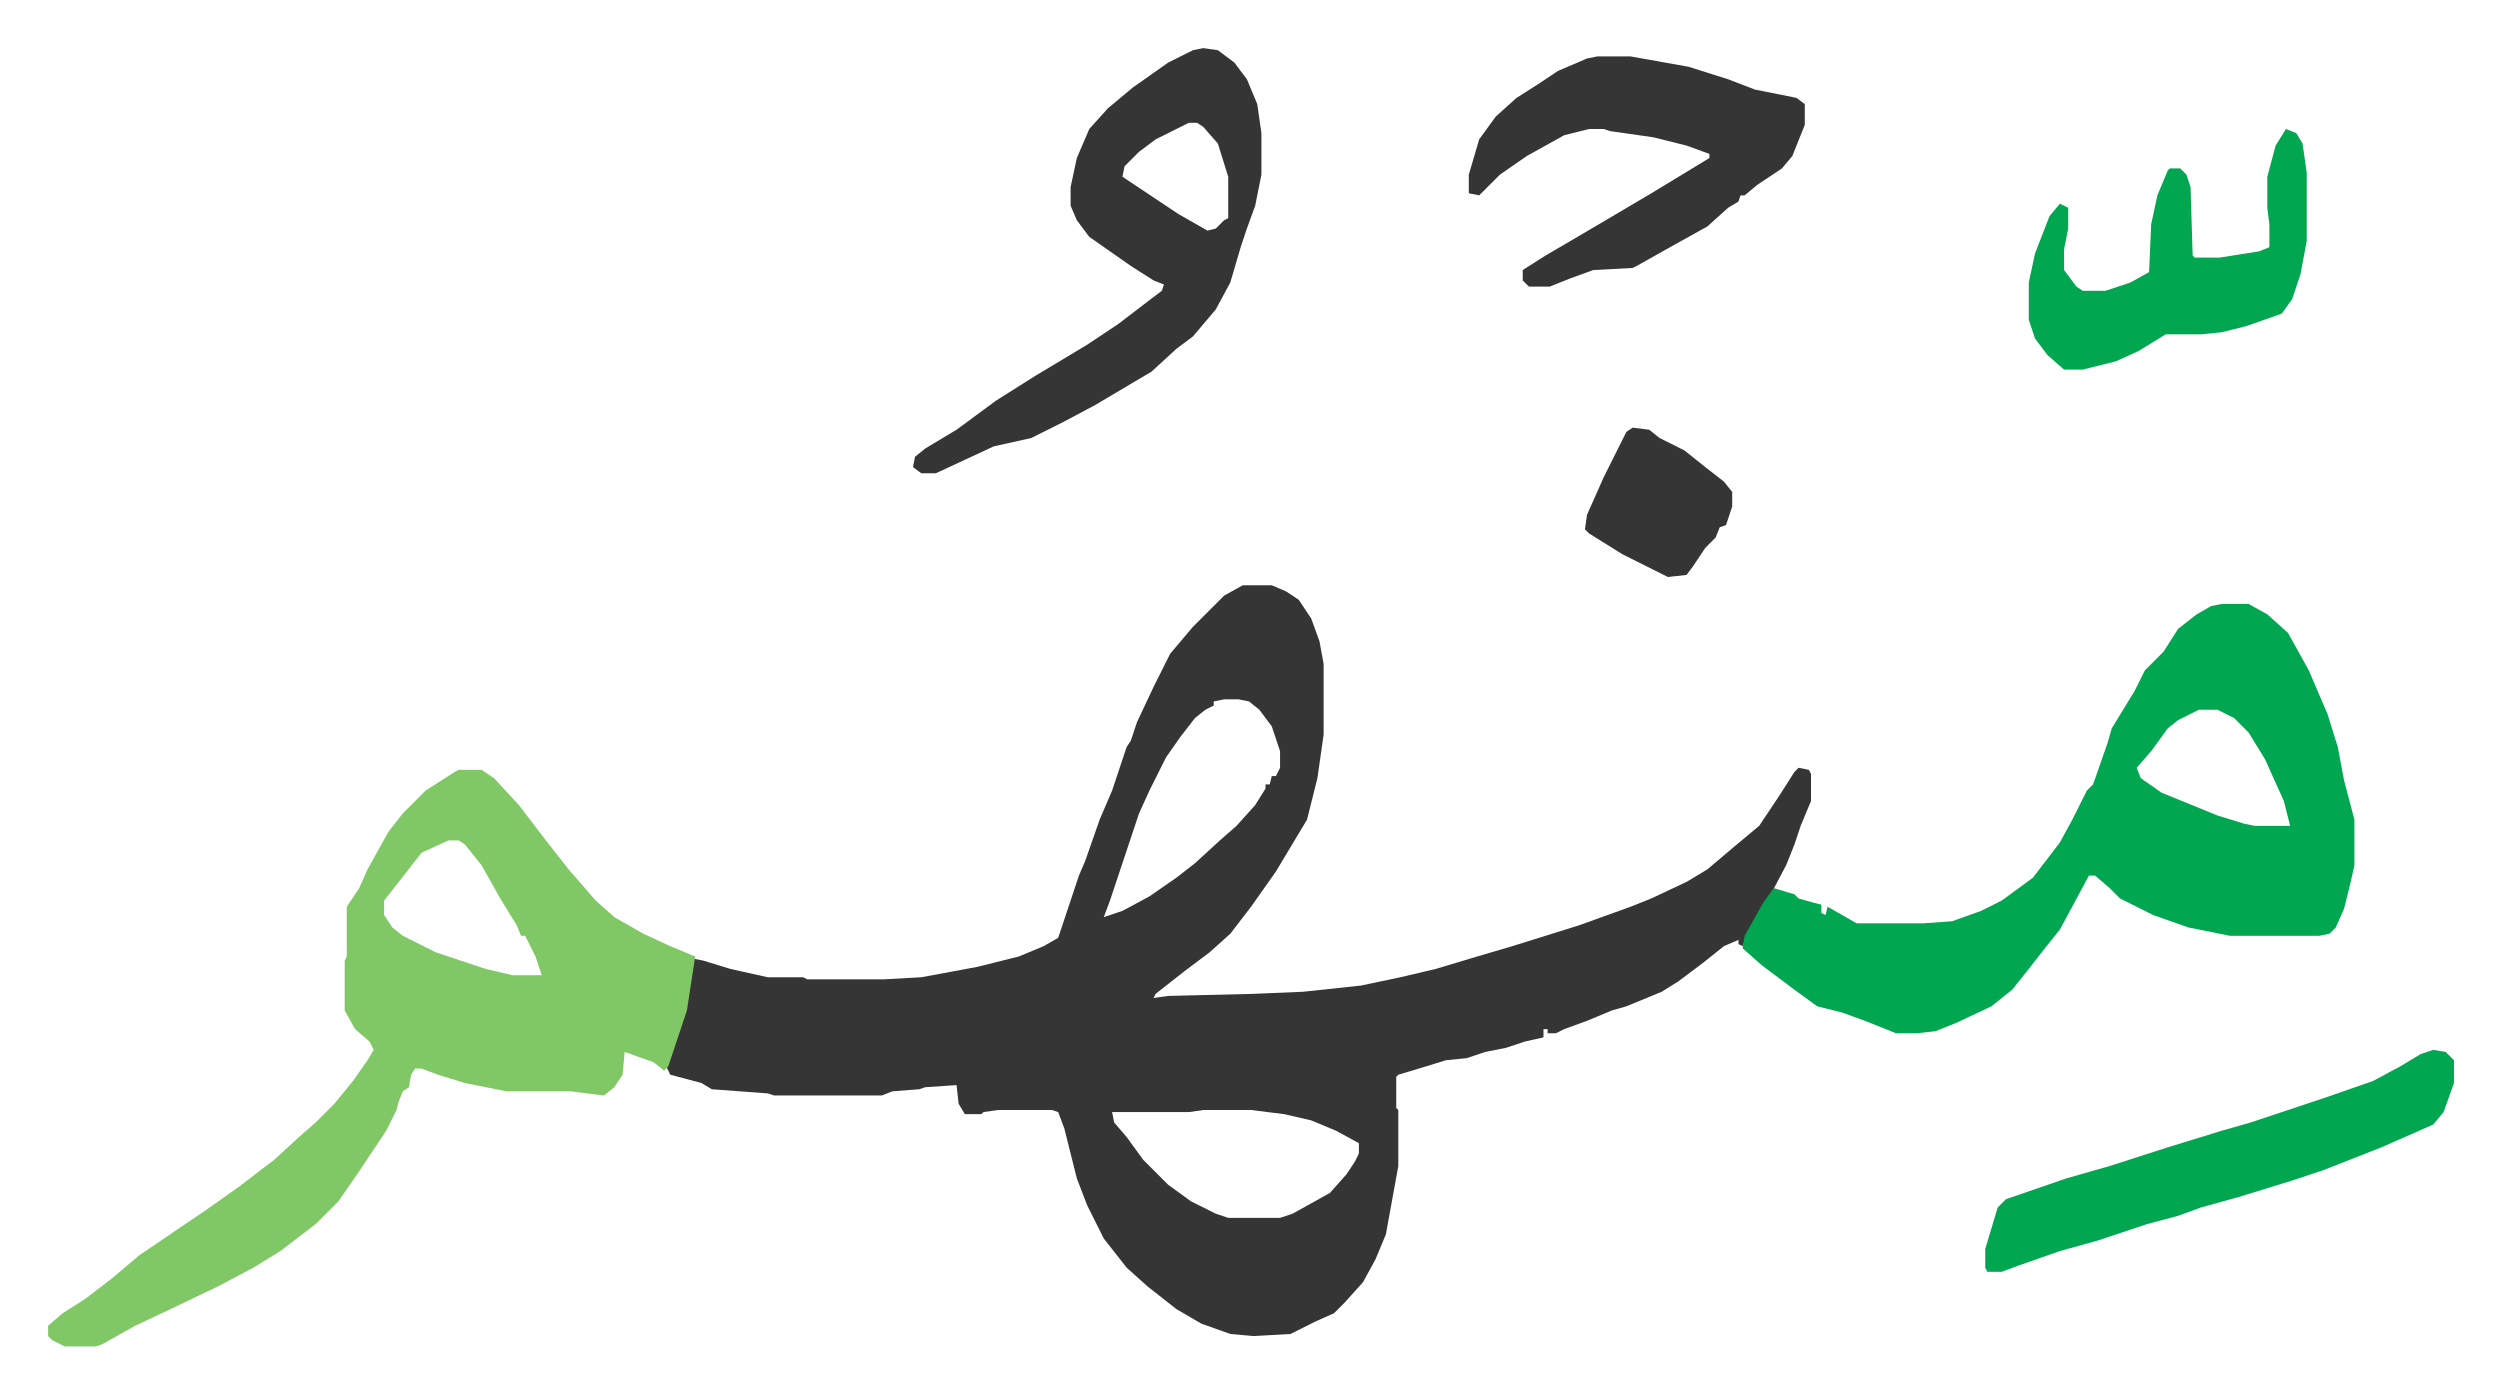 <svg xmlns="http://www.w3.org/2000/svg" viewBox="-23.2 460.8 1205.4 671.4">
    <path fill="#353535" id="rule_normal" d="M576 743h14l7 3 6 4 6 9 4 11 2 11v34l-3 21-5 20-15 25-12 17-10 13-10 9-12 9-14 11-1 2 7-1 41-1 24-1 28-3 19-4 17-4 20-6 17-5 16-5 16-5 25-9 10-4 17-8 10-6 13-11 12-10 10-15 7-11 2-2 5 1 1 2v13l-5 12-3 9-4 10-9 17-9 15-3 7-2-1v-2l-7 3-10 8-12 9-8 5-17 7-7 2-12 5-11 4-4 2h-4v-2h-2v4l-9 2-9 3-10 2-9 3-10 1-13 4-10 3-1 1v15l1 1v27l-6 33-5 12-6 11-9 10-5 5-9 4-12 6-18 1-11-1-14-5-12-7-14-11-10-9-11-14-8-16-5-13-6-24-3-8-3-1h-26l-7 1-1 1h-8l-3-5-1-9-15 1-3 1-13 1-5 2h-52l-3-1-27-2-5-3-15-4-2-4 9-27 4-25 5 1 13 4 18 4h17l2 1h37l18-1 27-5 20-5 12-5 7-4 4-12 6-18 3-7 7-20 6-14 7-21 2-3 3-9 8-17 8-16 11-13 15-15zm-9 55-5 1v2l-4 2-5 4-7 9-7 10-8 16-5 11-5 15-9 27-3 8 9-3 13-7 13-9 9-7 12-11 8-7 9-10 5-8v-2h2l1-4h2l2-4v-8l-4-12-6-8-5-4-5-1zm-10 198-7 1h-37l1 5 6 7 8 11 7 7 5 5 11 8 12 6 6 2h25l6-2 18-10 8-9 4-6 2-4v-5l-11-6-12-5-13-3-16-2z"/>
    <path fill="#80c865" id="rule_idgham_shafawi_with_meem" d="M198 832h11l6 4 12 13 13 17 11 14 13 15 9 8 14 8 13 6 12 5-4 26-9 27-2 2-5-4-14-5-1 11-4 6-5 4-16-2h-31l-20-4-13-4-8-3h-3l-2 3-1 6-3 2-2 5-1 4-5 10-14 21-9 13-11 11-17 13-13 8-17 9-23 11-17 8-16 9-3 1H8l-6-3-2-2v-5l7-6 11-7 13-10 13-11 31-21 17-12 17-13 12-11 8-7 9-9 9-11 7-10 3-5-2-4-7-6-5-9v-24l1-2v-24l6-9 4-9 10-18 7-9 11-11 14-9zm-5 34-13 6-7 9-11 14v7l4 6 5 4 16 8 24 8 13 3h14l-3-9-5-10h-2l-2-5-8-13-9-16-8-10-3-2z"/>
    <path fill="#00a650" id="rule_idgham_with_ghunnah" d="M1048 752h13l9 5 10 9 10 18 9 21 5 16 3 16 5 19v22l-2 9-3 12-4 9-3 3-5 1h-43l-20-4-17-6-16-8-5-5-7-6h-3l-14 26-8 10-7 9-8 10-10 8-17 8-10 4-9 1h-10l-15-6-11-4-12-3-11-8-16-12-9-8 1-6 9-16 5-7 10 3 2 2 7 2 4 1v4l2 1 1-4 14 8h32l14-1 14-5 10-5 15-11 13-17 6-11 7-14 3-3 7-20 2-7 11-18 5-10 9-9 7-11 9-7 7-4zm-11 51-10 5-5 4-8 11-7 8 2 5 10 7 27 11 13 4 5 1h17l-3-12-5-11-4-9-8-13-7-7-8-4z"/>
    <path fill="#353535" id="rule_normal" d="m557 484 7 1 8 6 6 8 5 12 2 14v20l-3 15-4 11-3 9-5 17-7 13-11 13-8 6-12 11-27 16-15 8-16 8-18 4-28 13h-7l-4-3 1-5 5-4 15-9 19-14 19-12 25-15 15-10 17-13 4-3 1-3-5-2-11-7-10-7-10-7-6-8-3-7v-9l3-14 6-14 9-10 12-10 17-12 12-6zm-7 36-16 8-8 6-7 7-1 5 27 18 14 8 4-1 4-4 2-1v-20l-5-16-7-8-3-2zm197-32h16l28 5 19 6 13 5 20 4 4 3v10l-6 15-5 6-12 8-6 5h-2l-1 3-5 3-10 9-18 10-16 9-2 1-19 1-11 4-10 4h-10l-3-3v-5l11-7 12-7 17-10 22-13 28-17v-2l-11-4-16-4-21-3-3-1h-7l-12 3-18 10-13 9-10 10-5-1v-9l5-17 8-11 10-9 11-7 9-6 14-6z"/>
    <path fill="#00a650" id="rule_idgham_with_ghunnah" d="m1150 967 6 1 4 4v11l-5 14-5 6-25 11-28 11-15 5-26 8-18 5-11 4-15 4-24 8-18 5-20 7-8 3h-7l-1-2v-9l6-20 4-4 29-10 21-6 28-9 26-8 14-4 36-12 23-8 13-7 10-6zm-71-444 5 2 3 5 2 14v33l-3 16-4 12-5 7-17 6-12 3-10 1h-17l-13 8-11 5-16 4h-9l-8-7-6-8-3-9v-18l3-14 7-18 5-6 4 2v10l-2 10v10l6 8 3 2h11l12-4 9-5 1-23 3-14 5-12 1-1h5l3 3 2 6 1 33 1 1h12l19-3 5-2v-11l-1-8v-15l4-15z"/>
    <path fill="#353535" id="rule_normal" d="m764 667 8 1 5 4 12 6 10 8 9 7 4 5v7l-3 9-3 1-2 5-5 5-6 9-3 4-9 1-22-11-16-10-2-2 1-7 8-18 7-14 4-8z"/>
</svg>
